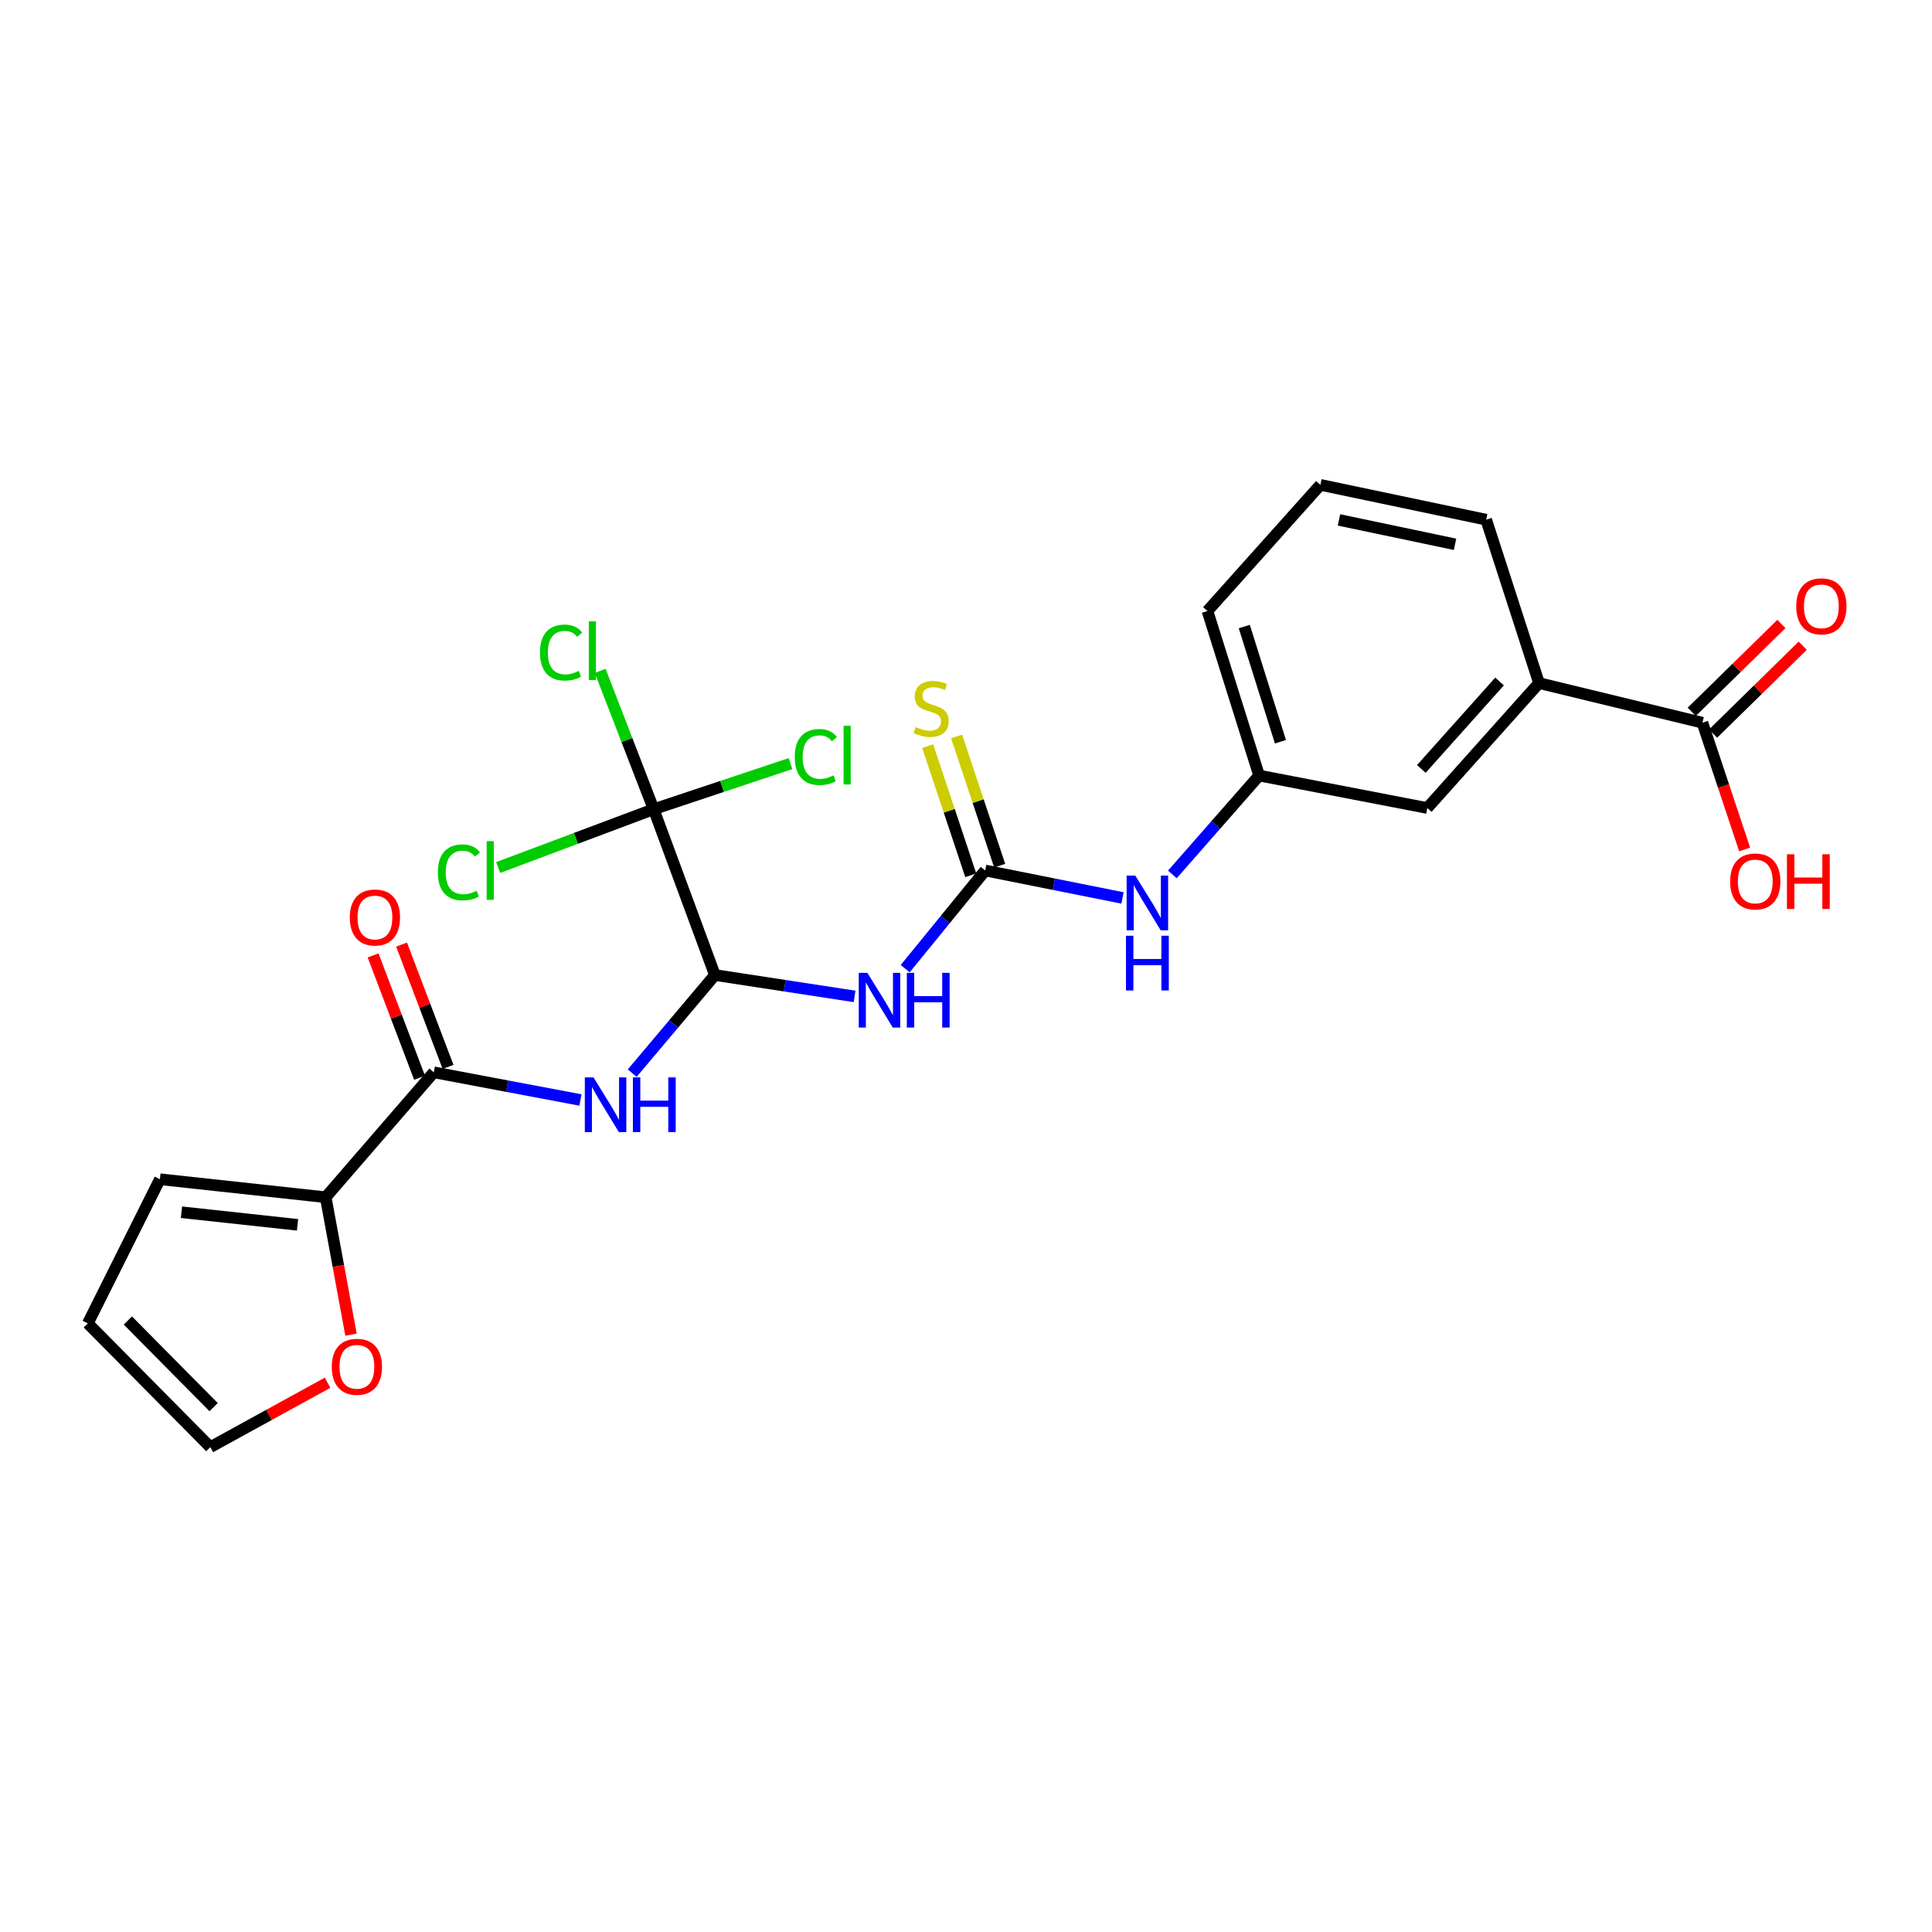 <?xml version='1.0' encoding='iso-8859-1'?>
<svg version='1.1' baseProfile='full'
              xmlns='http://www.w3.org/2000/svg'
                      xmlns:rdkit='http://www.rdkit.org/xml'
                      xmlns:xlink='http://www.w3.org/1999/xlink'
                  xml:space='preserve'
width='1000px' height='1000px' viewBox='0 0 1000 1000'>
<!-- END OF HEADER -->
<rect style='opacity:1.0;fill:#FFFFFF;stroke:none' width='1000' height='1000' x='0' y='0'> </rect>
<path class='bond-0' d='M 370.033,504.672 L 406.182,510.203' style='fill:none;fill-rule:evenodd;stroke:#000000;stroke-width:6px;stroke-linecap:butt;stroke-linejoin:miter;stroke-opacity:1' />
<path class='bond-0' d='M 406.182,510.203 L 442.331,515.734' style='fill:none;fill-rule:evenodd;stroke:#0000FF;stroke-width:6px;stroke-linecap:butt;stroke-linejoin:miter;stroke-opacity:1' />
<path class='bond-1' d='M 370.033,504.672 L 348.631,530.062' style='fill:none;fill-rule:evenodd;stroke:#000000;stroke-width:6px;stroke-linecap:butt;stroke-linejoin:miter;stroke-opacity:1' />
<path class='bond-1' d='M 348.631,530.062 L 327.229,555.452' style='fill:none;fill-rule:evenodd;stroke:#0000FF;stroke-width:6px;stroke-linecap:butt;stroke-linejoin:miter;stroke-opacity:1' />
<path class='bond-3' d='M 370.033,504.672 L 338.32,418.849' style='fill:none;fill-rule:evenodd;stroke:#000000;stroke-width:6px;stroke-linecap:butt;stroke-linejoin:miter;stroke-opacity:1' />
<path class='bond-2' d='M 468.531,501.381 L 489.24,475.972' style='fill:none;fill-rule:evenodd;stroke:#0000FF;stroke-width:6px;stroke-linecap:butt;stroke-linejoin:miter;stroke-opacity:1' />
<path class='bond-2' d='M 489.24,475.972 L 509.949,450.562' style='fill:none;fill-rule:evenodd;stroke:#000000;stroke-width:6px;stroke-linecap:butt;stroke-linejoin:miter;stroke-opacity:1' />
<path class='bond-4' d='M 300.441,569.354 L 262.488,562.192' style='fill:none;fill-rule:evenodd;stroke:#0000FF;stroke-width:6px;stroke-linecap:butt;stroke-linejoin:miter;stroke-opacity:1' />
<path class='bond-4' d='M 262.488,562.192 L 224.534,555.03' style='fill:none;fill-rule:evenodd;stroke:#000000;stroke-width:6px;stroke-linecap:butt;stroke-linejoin:miter;stroke-opacity:1' />
<path class='bond-7' d='M 509.949,450.562 L 545.478,457.668' style='fill:none;fill-rule:evenodd;stroke:#000000;stroke-width:6px;stroke-linecap:butt;stroke-linejoin:miter;stroke-opacity:1' />
<path class='bond-7' d='M 545.478,457.668 L 581.007,464.773' style='fill:none;fill-rule:evenodd;stroke:#0000FF;stroke-width:6px;stroke-linecap:butt;stroke-linejoin:miter;stroke-opacity:1' />
<path class='bond-9' d='M 517.433,448.067 L 506.288,414.64' style='fill:none;fill-rule:evenodd;stroke:#000000;stroke-width:6px;stroke-linecap:butt;stroke-linejoin:miter;stroke-opacity:1' />
<path class='bond-9' d='M 506.288,414.64 L 495.143,381.212' style='fill:none;fill-rule:evenodd;stroke:#CCCC00;stroke-width:6px;stroke-linecap:butt;stroke-linejoin:miter;stroke-opacity:1' />
<path class='bond-9' d='M 502.465,453.058 L 491.32,419.63' style='fill:none;fill-rule:evenodd;stroke:#000000;stroke-width:6px;stroke-linecap:butt;stroke-linejoin:miter;stroke-opacity:1' />
<path class='bond-9' d='M 491.32,419.63 L 480.175,386.202' style='fill:none;fill-rule:evenodd;stroke:#CCCC00;stroke-width:6px;stroke-linecap:butt;stroke-linejoin:miter;stroke-opacity:1' />
<path class='bond-18' d='M 338.32,418.849 L 298.084,433.937' style='fill:none;fill-rule:evenodd;stroke:#000000;stroke-width:6px;stroke-linecap:butt;stroke-linejoin:miter;stroke-opacity:1' />
<path class='bond-18' d='M 298.084,433.937 L 257.848,449.026' style='fill:none;fill-rule:evenodd;stroke:#00CC00;stroke-width:6px;stroke-linecap:butt;stroke-linejoin:miter;stroke-opacity:1' />
<path class='bond-19' d='M 338.32,418.849 L 324.487,383.041' style='fill:none;fill-rule:evenodd;stroke:#000000;stroke-width:6px;stroke-linecap:butt;stroke-linejoin:miter;stroke-opacity:1' />
<path class='bond-19' d='M 324.487,383.041 L 310.654,347.234' style='fill:none;fill-rule:evenodd;stroke:#00CC00;stroke-width:6px;stroke-linecap:butt;stroke-linejoin:miter;stroke-opacity:1' />
<path class='bond-20' d='M 338.32,418.849 L 373.736,407.04' style='fill:none;fill-rule:evenodd;stroke:#000000;stroke-width:6px;stroke-linecap:butt;stroke-linejoin:miter;stroke-opacity:1' />
<path class='bond-20' d='M 373.736,407.04 L 409.152,395.231' style='fill:none;fill-rule:evenodd;stroke:#00CC00;stroke-width:6px;stroke-linecap:butt;stroke-linejoin:miter;stroke-opacity:1' />
<path class='bond-5' d='M 224.534,555.03 L 168.575,619.685' style='fill:none;fill-rule:evenodd;stroke:#000000;stroke-width:6px;stroke-linecap:butt;stroke-linejoin:miter;stroke-opacity:1' />
<path class='bond-11' d='M 231.909,552.228 L 219.881,520.57' style='fill:none;fill-rule:evenodd;stroke:#000000;stroke-width:6px;stroke-linecap:butt;stroke-linejoin:miter;stroke-opacity:1' />
<path class='bond-11' d='M 219.881,520.57 L 207.854,488.912' style='fill:none;fill-rule:evenodd;stroke:#FF0000;stroke-width:6px;stroke-linecap:butt;stroke-linejoin:miter;stroke-opacity:1' />
<path class='bond-11' d='M 217.16,557.832 L 205.132,526.173' style='fill:none;fill-rule:evenodd;stroke:#000000;stroke-width:6px;stroke-linecap:butt;stroke-linejoin:miter;stroke-opacity:1' />
<path class='bond-11' d='M 205.132,526.173 L 193.105,494.515' style='fill:none;fill-rule:evenodd;stroke:#FF0000;stroke-width:6px;stroke-linecap:butt;stroke-linejoin:miter;stroke-opacity:1' />
<path class='bond-10' d='M 168.575,619.685 L 175.128,655.251' style='fill:none;fill-rule:evenodd;stroke:#000000;stroke-width:6px;stroke-linecap:butt;stroke-linejoin:miter;stroke-opacity:1' />
<path class='bond-10' d='M 175.128,655.251 L 181.681,690.817' style='fill:none;fill-rule:evenodd;stroke:#FF0000;stroke-width:6px;stroke-linecap:butt;stroke-linejoin:miter;stroke-opacity:1' />
<path class='bond-12' d='M 168.575,619.685 L 82.761,610.367' style='fill:none;fill-rule:evenodd;stroke:#000000;stroke-width:6px;stroke-linecap:butt;stroke-linejoin:miter;stroke-opacity:1' />
<path class='bond-12' d='M 154,633.973 L 93.93,627.45' style='fill:none;fill-rule:evenodd;stroke:#000000;stroke-width:6px;stroke-linecap:butt;stroke-linejoin:miter;stroke-opacity:1' />
<path class='bond-6' d='M 881.169,374.074 L 796.599,353.563' style='fill:none;fill-rule:evenodd;stroke:#000000;stroke-width:6px;stroke-linecap:butt;stroke-linejoin:miter;stroke-opacity:1' />
<path class='bond-15' d='M 886.69,379.709 L 909.893,356.972' style='fill:none;fill-rule:evenodd;stroke:#000000;stroke-width:6px;stroke-linecap:butt;stroke-linejoin:miter;stroke-opacity:1' />
<path class='bond-15' d='M 909.893,356.972 L 933.096,334.235' style='fill:none;fill-rule:evenodd;stroke:#FF0000;stroke-width:6px;stroke-linecap:butt;stroke-linejoin:miter;stroke-opacity:1' />
<path class='bond-15' d='M 875.647,368.44 L 898.85,345.703' style='fill:none;fill-rule:evenodd;stroke:#000000;stroke-width:6px;stroke-linecap:butt;stroke-linejoin:miter;stroke-opacity:1' />
<path class='bond-15' d='M 898.85,345.703 L 922.053,322.966' style='fill:none;fill-rule:evenodd;stroke:#FF0000;stroke-width:6px;stroke-linecap:butt;stroke-linejoin:miter;stroke-opacity:1' />
<path class='bond-21' d='M 881.169,374.074 L 892.097,406.877' style='fill:none;fill-rule:evenodd;stroke:#000000;stroke-width:6px;stroke-linecap:butt;stroke-linejoin:miter;stroke-opacity:1' />
<path class='bond-21' d='M 892.097,406.877 L 903.026,439.68' style='fill:none;fill-rule:evenodd;stroke:#FF0000;stroke-width:6px;stroke-linecap:butt;stroke-linejoin:miter;stroke-opacity:1' />
<path class='bond-14' d='M 606.82,452.605 L 629.267,427.014' style='fill:none;fill-rule:evenodd;stroke:#0000FF;stroke-width:6px;stroke-linecap:butt;stroke-linejoin:miter;stroke-opacity:1' />
<path class='bond-14' d='M 629.267,427.014 L 651.714,401.423' style='fill:none;fill-rule:evenodd;stroke:#000000;stroke-width:6px;stroke-linecap:butt;stroke-linejoin:miter;stroke-opacity:1' />
<path class='bond-8' d='M 796.599,353.563 L 738.764,418.226' style='fill:none;fill-rule:evenodd;stroke:#000000;stroke-width:6px;stroke-linecap:butt;stroke-linejoin:miter;stroke-opacity:1' />
<path class='bond-8' d='M 776.164,352.744 L 735.679,398.008' style='fill:none;fill-rule:evenodd;stroke:#000000;stroke-width:6px;stroke-linecap:butt;stroke-linejoin:miter;stroke-opacity:1' />
<path class='bond-26' d='M 796.599,353.563 L 769.242,268.993' style='fill:none;fill-rule:evenodd;stroke:#000000;stroke-width:6px;stroke-linecap:butt;stroke-linejoin:miter;stroke-opacity:1' />
<path class='bond-16' d='M 169.566,715.695 L 139.215,732.366' style='fill:none;fill-rule:evenodd;stroke:#FF0000;stroke-width:6px;stroke-linecap:butt;stroke-linejoin:miter;stroke-opacity:1' />
<path class='bond-16' d='M 139.215,732.366 L 108.864,749.037' style='fill:none;fill-rule:evenodd;stroke:#000000;stroke-width:6px;stroke-linecap:butt;stroke-linejoin:miter;stroke-opacity:1' />
<path class='bond-17' d='M 82.761,610.367 L 45.455,684.979' style='fill:none;fill-rule:evenodd;stroke:#000000;stroke-width:6px;stroke-linecap:butt;stroke-linejoin:miter;stroke-opacity:1' />
<path class='bond-13' d='M 738.764,418.226 L 651.714,401.423' style='fill:none;fill-rule:evenodd;stroke:#000000;stroke-width:6px;stroke-linecap:butt;stroke-linejoin:miter;stroke-opacity:1' />
<path class='bond-24' d='M 651.714,401.423 L 624.979,316.257' style='fill:none;fill-rule:evenodd;stroke:#000000;stroke-width:6px;stroke-linecap:butt;stroke-linejoin:miter;stroke-opacity:1' />
<path class='bond-24' d='M 662.757,383.922 L 644.043,324.306' style='fill:none;fill-rule:evenodd;stroke:#000000;stroke-width:6px;stroke-linecap:butt;stroke-linejoin:miter;stroke-opacity:1' />
<path class='bond-25' d='M 108.864,749.037 L 45.455,684.979' style='fill:none;fill-rule:evenodd;stroke:#000000;stroke-width:6px;stroke-linecap:butt;stroke-linejoin:miter;stroke-opacity:1' />
<path class='bond-25' d='M 110.566,728.329 L 66.179,683.488' style='fill:none;fill-rule:evenodd;stroke:#000000;stroke-width:6px;stroke-linecap:butt;stroke-linejoin:miter;stroke-opacity:1' />
<path class='bond-22' d='M 769.242,268.993 L 683.427,250.963' style='fill:none;fill-rule:evenodd;stroke:#000000;stroke-width:6px;stroke-linecap:butt;stroke-linejoin:miter;stroke-opacity:1' />
<path class='bond-22' d='M 753.125,281.729 L 693.055,269.108' style='fill:none;fill-rule:evenodd;stroke:#000000;stroke-width:6px;stroke-linecap:butt;stroke-linejoin:miter;stroke-opacity:1' />
<path class='bond-23' d='M 683.427,250.963 L 624.979,316.257' style='fill:none;fill-rule:evenodd;stroke:#000000;stroke-width:6px;stroke-linecap:butt;stroke-linejoin:miter;stroke-opacity:1' />
<path  class='atom-1' d='M 448.966 503.546
L 458.246 518.546
Q 459.166 520.026, 460.646 522.706
Q 462.126 525.386, 462.206 525.546
L 462.206 503.546
L 465.966 503.546
L 465.966 531.866
L 462.086 531.866
L 452.126 515.466
Q 450.966 513.546, 449.726 511.346
Q 448.526 509.146, 448.166 508.466
L 448.166 531.866
L 444.486 531.866
L 444.486 503.546
L 448.966 503.546
' fill='#0000FF'/>
<path  class='atom-1' d='M 469.366 503.546
L 473.206 503.546
L 473.206 515.586
L 487.686 515.586
L 487.686 503.546
L 491.526 503.546
L 491.526 531.866
L 487.686 531.866
L 487.686 518.786
L 473.206 518.786
L 473.206 531.866
L 469.366 531.866
L 469.366 503.546
' fill='#0000FF'/>
<path  class='atom-2' d='M 307.183 557.647
L 316.463 572.647
Q 317.383 574.127, 318.863 576.807
Q 320.343 579.487, 320.423 579.647
L 320.423 557.647
L 324.183 557.647
L 324.183 585.967
L 320.303 585.967
L 310.343 569.567
Q 309.183 567.647, 307.943 565.447
Q 306.743 563.247, 306.383 562.567
L 306.383 585.967
L 302.703 585.967
L 302.703 557.647
L 307.183 557.647
' fill='#0000FF'/>
<path  class='atom-2' d='M 327.583 557.647
L 331.423 557.647
L 331.423 569.687
L 345.903 569.687
L 345.903 557.647
L 349.743 557.647
L 349.743 585.967
L 345.903 585.967
L 345.903 572.887
L 331.423 572.887
L 331.423 585.967
L 327.583 585.967
L 327.583 557.647
' fill='#0000FF'/>
<path  class='atom-8' d='M 587.627 453.188
L 596.907 468.188
Q 597.827 469.668, 599.307 472.348
Q 600.787 475.028, 600.867 475.188
L 600.867 453.188
L 604.627 453.188
L 604.627 481.508
L 600.747 481.508
L 590.787 465.108
Q 589.627 463.188, 588.387 460.988
Q 587.187 458.788, 586.827 458.108
L 586.827 481.508
L 583.147 481.508
L 583.147 453.188
L 587.627 453.188
' fill='#0000FF'/>
<path  class='atom-8' d='M 582.807 484.34
L 586.647 484.34
L 586.647 496.38
L 601.127 496.38
L 601.127 484.34
L 604.967 484.34
L 604.967 512.66
L 601.127 512.66
L 601.127 499.58
L 586.647 499.58
L 586.647 512.66
L 582.807 512.66
L 582.807 484.34
' fill='#0000FF'/>
<path  class='atom-10' d='M 473.96 376.335
Q 474.28 376.455, 475.6 377.015
Q 476.92 377.575, 478.36 377.935
Q 479.84 378.255, 481.28 378.255
Q 483.96 378.255, 485.52 376.975
Q 487.08 375.655, 487.08 373.375
Q 487.08 371.815, 486.28 370.855
Q 485.52 369.895, 484.32 369.375
Q 483.12 368.855, 481.12 368.255
Q 478.6 367.495, 477.08 366.775
Q 475.6 366.055, 474.52 364.535
Q 473.48 363.015, 473.48 360.455
Q 473.48 356.895, 475.88 354.695
Q 478.32 352.495, 483.12 352.495
Q 486.4 352.495, 490.12 354.055
L 489.2 357.135
Q 485.8 355.735, 483.24 355.735
Q 480.48 355.735, 478.96 356.895
Q 477.44 358.015, 477.48 359.975
Q 477.48 361.495, 478.24 362.415
Q 479.04 363.335, 480.16 363.855
Q 481.32 364.375, 483.24 364.975
Q 485.8 365.775, 487.32 366.575
Q 488.84 367.375, 489.92 369.015
Q 491.04 370.615, 491.04 373.375
Q 491.04 377.295, 488.4 379.415
Q 485.8 381.495, 481.44 381.495
Q 478.92 381.495, 477 380.935
Q 475.12 380.415, 472.88 379.495
L 473.96 376.335
' fill='#CCCC00'/>
<path  class='atom-11' d='M 171.73 707.446
Q 171.73 700.646, 175.09 696.846
Q 178.45 693.046, 184.73 693.046
Q 191.01 693.046, 194.37 696.846
Q 197.73 700.646, 197.73 707.446
Q 197.73 714.326, 194.33 718.246
Q 190.93 722.126, 184.73 722.126
Q 178.49 722.126, 175.09 718.246
Q 171.73 714.366, 171.73 707.446
M 184.73 718.926
Q 189.05 718.926, 191.37 716.046
Q 193.73 713.126, 193.73 707.446
Q 193.73 701.886, 191.37 699.086
Q 189.05 696.246, 184.73 696.246
Q 180.41 696.246, 178.05 699.046
Q 175.73 701.846, 175.73 707.446
Q 175.73 713.166, 178.05 716.046
Q 180.41 718.926, 184.73 718.926
' fill='#FF0000'/>
<path  class='atom-12' d='M 181.057 474.888
Q 181.057 468.088, 184.417 464.288
Q 187.777 460.488, 194.057 460.488
Q 200.337 460.488, 203.697 464.288
Q 207.057 468.088, 207.057 474.888
Q 207.057 481.768, 203.657 485.688
Q 200.257 489.568, 194.057 489.568
Q 187.817 489.568, 184.417 485.688
Q 181.057 481.808, 181.057 474.888
M 194.057 486.368
Q 198.377 486.368, 200.697 483.488
Q 203.057 480.568, 203.057 474.888
Q 203.057 469.328, 200.697 466.528
Q 198.377 463.688, 194.057 463.688
Q 189.737 463.688, 187.377 466.488
Q 185.057 469.288, 185.057 474.888
Q 185.057 480.608, 187.377 483.488
Q 189.737 486.368, 194.057 486.368
' fill='#FF0000'/>
<path  class='atom-16' d='M 929.729 313.83
Q 929.729 307.03, 933.089 303.23
Q 936.449 299.43, 942.729 299.43
Q 949.009 299.43, 952.369 303.23
Q 955.729 307.03, 955.729 313.83
Q 955.729 320.71, 952.329 324.63
Q 948.929 328.51, 942.729 328.51
Q 936.489 328.51, 933.089 324.63
Q 929.729 320.75, 929.729 313.83
M 942.729 325.31
Q 947.049 325.31, 949.369 322.43
Q 951.729 319.51, 951.729 313.83
Q 951.729 308.27, 949.369 305.47
Q 947.049 302.63, 942.729 302.63
Q 938.409 302.63, 936.049 305.43
Q 933.729 308.23, 933.729 313.83
Q 933.729 319.55, 936.049 322.43
Q 938.409 325.31, 942.729 325.31
' fill='#FF0000'/>
<path  class='atom-19' d='M 226.63 451.542
Q 226.63 444.502, 229.91 440.822
Q 233.23 437.102, 239.51 437.102
Q 245.35 437.102, 248.47 441.222
L 245.83 443.382
Q 243.55 440.382, 239.51 440.382
Q 235.23 440.382, 232.95 443.262
Q 230.71 446.102, 230.71 451.542
Q 230.71 457.142, 233.03 460.022
Q 235.39 462.902, 239.95 462.902
Q 243.07 462.902, 246.71 461.022
L 247.83 464.022
Q 246.35 464.982, 244.11 465.542
Q 241.87 466.102, 239.39 466.102
Q 233.23 466.102, 229.91 462.342
Q 226.63 458.582, 226.63 451.542
' fill='#00CC00'/>
<path  class='atom-19' d='M 251.91 435.382
L 255.59 435.382
L 255.59 465.742
L 251.91 465.742
L 251.91 435.382
' fill='#00CC00'/>
<path  class='atom-20' d='M 279.495 337.757
Q 279.495 330.717, 282.775 327.037
Q 286.095 323.317, 292.375 323.317
Q 298.215 323.317, 301.335 327.437
L 298.695 329.597
Q 296.415 326.597, 292.375 326.597
Q 288.095 326.597, 285.815 329.477
Q 283.575 332.317, 283.575 337.757
Q 283.575 343.357, 285.895 346.237
Q 288.255 349.117, 292.815 349.117
Q 295.935 349.117, 299.575 347.237
L 300.695 350.237
Q 299.215 351.197, 296.975 351.757
Q 294.735 352.317, 292.255 352.317
Q 286.095 352.317, 282.775 348.557
Q 279.495 344.797, 279.495 337.757
' fill='#00CC00'/>
<path  class='atom-20' d='M 304.775 321.597
L 308.455 321.597
L 308.455 351.957
L 304.775 351.957
L 304.775 321.597
' fill='#00CC00'/>
<path  class='atom-21' d='M 411.365 391.832
Q 411.365 384.792, 414.645 381.112
Q 417.965 377.392, 424.245 377.392
Q 430.085 377.392, 433.205 381.512
L 430.565 383.672
Q 428.285 380.672, 424.245 380.672
Q 419.965 380.672, 417.685 383.552
Q 415.445 386.392, 415.445 391.832
Q 415.445 397.432, 417.765 400.312
Q 420.125 403.192, 424.685 403.192
Q 427.805 403.192, 431.445 401.312
L 432.565 404.312
Q 431.085 405.272, 428.845 405.832
Q 426.605 406.392, 424.125 406.392
Q 417.965 406.392, 414.645 402.632
Q 411.365 398.872, 411.365 391.832
' fill='#00CC00'/>
<path  class='atom-21' d='M 436.645 375.672
L 440.325 375.672
L 440.325 406.032
L 436.645 406.032
L 436.645 375.672
' fill='#00CC00'/>
<path  class='atom-22' d='M 895.517 456.244
Q 895.517 449.444, 898.877 445.644
Q 902.237 441.844, 908.517 441.844
Q 914.797 441.844, 918.157 445.644
Q 921.517 449.444, 921.517 456.244
Q 921.517 463.124, 918.117 467.044
Q 914.717 470.924, 908.517 470.924
Q 902.277 470.924, 898.877 467.044
Q 895.517 463.164, 895.517 456.244
M 908.517 467.724
Q 912.837 467.724, 915.157 464.844
Q 917.517 461.924, 917.517 456.244
Q 917.517 450.684, 915.157 447.884
Q 912.837 445.044, 908.517 445.044
Q 904.197 445.044, 901.837 447.844
Q 899.517 450.644, 899.517 456.244
Q 899.517 461.964, 901.837 464.844
Q 904.197 467.724, 908.517 467.724
' fill='#FF0000'/>
<path  class='atom-22' d='M 924.917 442.164
L 928.757 442.164
L 928.757 454.204
L 943.237 454.204
L 943.237 442.164
L 947.077 442.164
L 947.077 470.484
L 943.237 470.484
L 943.237 457.404
L 928.757 457.404
L 928.757 470.484
L 924.917 470.484
L 924.917 442.164
' fill='#FF0000'/>
</svg>
